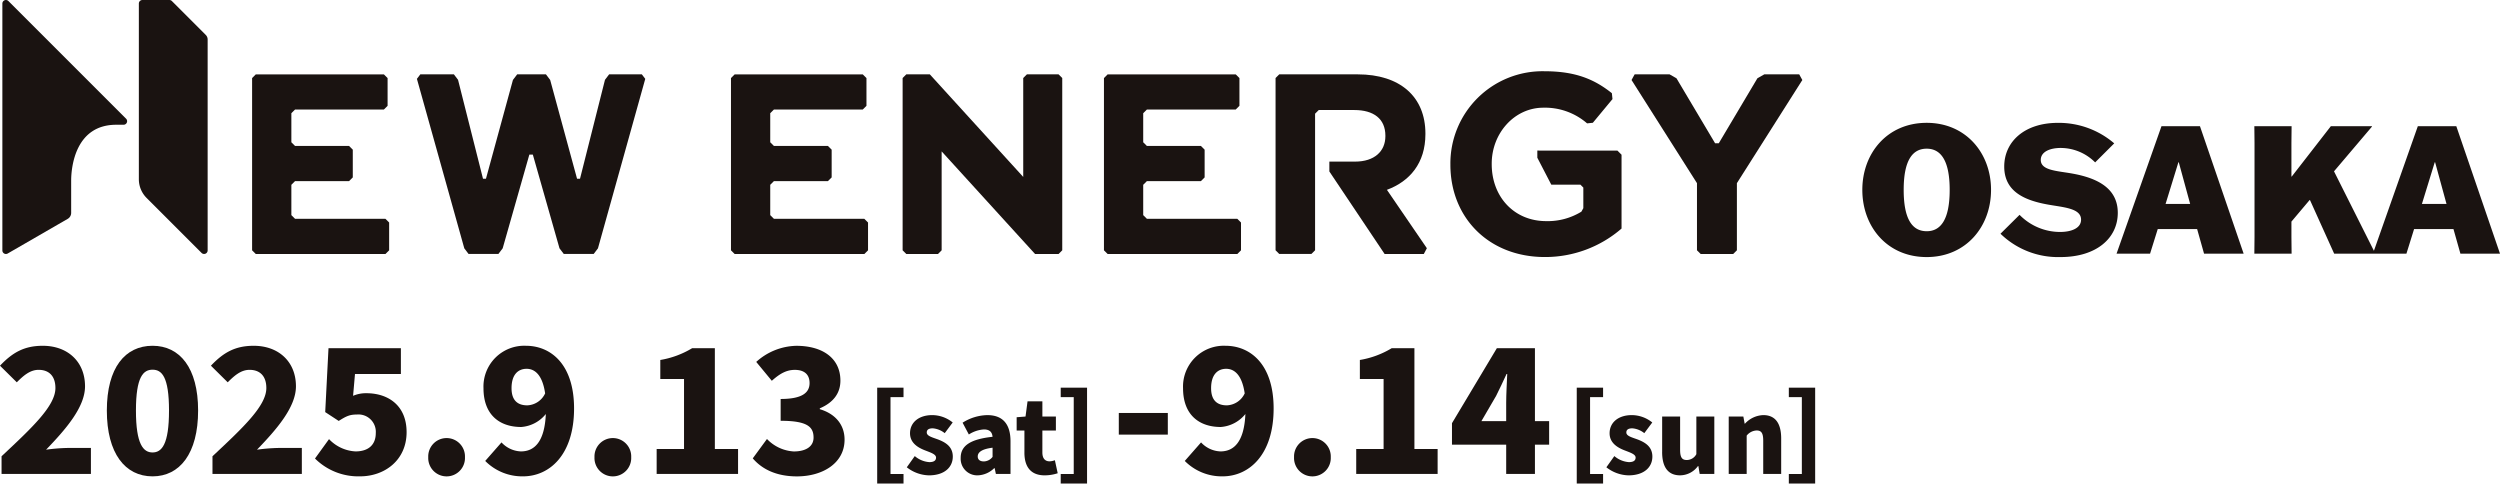 <svg xmlns="http://www.w3.org/2000/svg" width="593.635" height="114.811" viewBox="0 0 593.635 114.811">
  <g id="logo_2025osaka" transform="translate(-4319.275 4019.038)">
    <path id="パス_138" data-name="パス 138" d="M367.32,319.715v1.7l3.319,6.4h6.919l.686.685v4.889l-.459.832a15.239,15.239,0,0,1-8.376,2.246c-7.556,0-12.918-5.727-12.918-13.526v-.123c0-7.25,5.423-13.283,12.247-13.283a15.258,15.258,0,0,1,10.4,3.722l1.365-.142,4.662-5.623c-.057-.547-.088-.85-.145-1.4-4.22-3.372-8.749-5.212-15.982-5.212a21.892,21.892,0,0,0-22.362,22.058v.121c0,12.613,9.14,21.936,22.423,21.936a27.683,27.683,0,0,0,18.218-6.764V320.7l-.981-.982Z" transform="translate(4317 -4303)" fill="#1a1311"/>
    <path id="パス_139" data-name="パス 139" d="M246.117,301.618l-.872.873v23.486l-22.18-24.359h-5.586l-.872.873V343.4l.872.872H225c.341-.34.532-.531.872-.872V319.911l22.181,24.359h5.585c.341-.34.532-.531.872-.872V302.491l-.872-.873Z" transform="translate(4317 -4303)" fill="#1a1311"/>
    <path id="パス_140" data-name="パス 140" d="M340.746,315.815v-.122c0-8.774-6.032-14.075-16.086-14.075H306.036l-.874.874v40.9l.874.874h7.636l.874-.874V310.962c.341-.342.533-.533.874-.874h8.448c4.57,0,7.373,2.071,7.373,6.092v.123c0,3.594-2.62,6.032-7.19,6.032h-6.114v2.341l3.244,4.844.737,1.1,9.14,13.649h9.311l.721-1.368-9.484-13.865c5.423-2.011,9.14-6.337,9.14-13.222" transform="translate(4317 -4303)" fill="#1a1311"/>
    <path id="パス_141" data-name="パス 141" d="M93.8,335.922H72.339l-.878-.878v-7.2l.878-.878H85.167l.878-.878V319.5l-.878-.878H72.339c-.343-.343-.535-.536-.878-.878v-6.9c.343-.342.535-.535.878-.878H93.433l.877-.877V302.5c-.343-.343-.535-.536-.878-.878H63.016c-.343.342-.535.535-.878.878v40.9l.878.878H93.8l.878-.878V336.8l-.878-.878" transform="translate(4317 -4303)" fill="#1a1311"/>
    <path id="パス_142" data-name="パス 142" d="M207.515,335.922H186.05l-.878-.878v-7.2l.878-.878h12.828l.878-.878V319.5l-.878-.878H186.05l-.878-.878v-6.9c.343-.342.535-.535.878-.878h21.094l.877-.877V302.5c-.343-.343-.535-.536-.878-.878H176.727c-.343.342-.535.535-.878.878v40.9l.878.878h30.788l.878-.878V336.8l-.878-.878" transform="translate(4317 -4303)" fill="#1a1311"/>
    <path id="パス_143" data-name="パス 143" d="M296.078,335.922H274.613l-.878-.878v-7.2l.878-.878h12.828l.878-.878V319.5l-.878-.878H274.613c-.343-.343-.535-.536-.878-.878v-6.9c.343-.342.535-.535.878-.878h21.094l.877-.877V302.5c-.342-.343-.535-.536-.878-.878H265.29l-.877.878v40.9l.877.878h30.788l.878-.878V336.8l-.878-.878" transform="translate(4317 -4303)" fill="#1a1311"/>
    <path id="パス_144" data-name="パス 144" d="M51.143,292.264l-8.055-8.055a.842.842,0,0,0-.6-.247h-6.4a.842.842,0,0,0-.842.843V326.52a6.288,6.288,0,0,0,1.842,4.446l13.055,13.056a.843.843,0,0,0,1.438-.6V293.333a1.511,1.511,0,0,0-.443-1.069" transform="translate(4317 -4303)" fill="#1a1311"/>
    <path id="パス_145" data-name="パス 145" d="M4.275,284.211a.842.842,0,0,0-1.438.6v58.618a.843.843,0,0,0,1.265.729l14.252-8.228a1.637,1.637,0,0,0,.819-1.418v-7.619c0-3.62,1.166-13.308,10.688-13.308h1.751a.843.843,0,0,0,.6-1.438Z" transform="translate(4317 -4303)" fill="#1a1311"/>
    <path id="パス_146" data-name="パス 146" d="M155.495,302.688l-.812-1.07h-7.771l-.984,1.3L140,326.408h-.7l-6.384-23.466-1.005-1.324H125.08l-1.006,1.325-6.408,23.465h-.7l-5.928-23.493-.985-1.3h-7.97l-.812,1.07,11.253,40.247,1.013,1.335h7.082l1.019-1.343,6.331-22.247h.829l6.33,22.247,1.019,1.343h7.1l1.013-1.335Z" transform="translate(4317 -4303)" fill="#1a1311"/>
    <path id="パス_147" data-name="パス 147" d="M429.507,301.618h-8.293l-1.636.931-9.172,15.432-.437,0-.438,0-9.172-15.432-1.635-.931H390.43c-.332.6-.406.74-.739,1.344l15.525,24.471a.076.076,0,0,1,.013.044v15.918l.875.875h7.729l.875-.875V327.477a.084.084,0,0,1,.013-.044l15.525-24.471c-.333-.6-.407-.739-.739-1.344" transform="translate(4317 -4303)" fill="#1a1311"/>
    <path id="パス_148" data-name="パス 148" d="M2.645,392.3c7.4-6.909,12.789-12.008,12.789-16.2,0-2.838-1.521-4.319-3.989-4.319-2.1,0-3.7,1.481-5.182,2.961L2.275,370.8c3-3.167,5.8-4.729,10.157-4.729,5.921,0,10.033,3.783,10.033,9.623,0,4.975-4.646,10.28-9.252,15.051a43.079,43.079,0,0,1,5.017-.412h5.634V396.5H2.645Z" transform="translate(4317 -4303)" fill="#1a1311"/>
    <path id="パス_149" data-name="パス 149" d="M27.645,381.447c0-10.2,4.36-15.38,10.856-15.38,6.457,0,10.816,5.223,10.816,15.38,0,10.2-4.359,15.627-10.816,15.627-6.5,0-10.856-5.429-10.856-15.627m14.764,0c0-8.06-1.728-9.7-3.908-9.7s-3.946,1.645-3.946,9.7S36.323,391.4,38.5,391.4s3.908-1.891,3.908-9.951" transform="translate(4317 -4303)" fill="#1a1311"/>
    <path id="パス_150" data-name="パス 150" d="M52.729,392.3c7.4-6.909,12.789-12.008,12.789-16.2,0-2.838-1.521-4.319-3.989-4.319-2.1,0-3.7,1.481-5.182,2.961L52.359,370.8c3-3.167,5.8-4.729,10.157-4.729,5.921,0,10.033,3.783,10.033,9.623,0,4.975-4.646,10.28-9.252,15.051a43.079,43.079,0,0,1,5.017-.412h5.634V396.5H52.729Z" transform="translate(4317 -4303)" fill="#1a1311"/>
    <path id="パス_151" data-name="パス 151" d="M77.072,392.838l3.331-4.605a9.314,9.314,0,0,0,6.291,2.919c2.961,0,4.812-1.48,4.812-4.359a4.125,4.125,0,0,0-4.483-4.4c-1.685,0-2.508.37-4.317,1.522l-3.208-2.1.781-15.173H97.468v6.127h-10.9l-.452,5.181a7.749,7.749,0,0,1,3.166-.617c5.182,0,9.541,2.92,9.541,9.253,0,6.62-5.182,10.486-11.063,10.486a14.573,14.573,0,0,1-10.691-4.236" transform="translate(4317 -4303)" fill="#1a1311"/>
    <path id="パス_152" data-name="パス 152" d="M103.964,392.508a4.362,4.362,0,1,1,8.718,0,4.364,4.364,0,1,1-8.718,0" transform="translate(4317 -4303)" fill="#1a1311"/>
    <path id="パス_153" data-name="パス 153" d="M117.492,393.413l3.866-4.4a6.587,6.587,0,0,0,4.606,2.138c3.166,0,5.633-2.22,5.921-8.882a8.266,8.266,0,0,1-5.839,3.084c-5.141,0-8.965-2.878-8.965-9.211a9.691,9.691,0,0,1,10.075-10.075c5.8,0,11.432,4.276,11.432,14.886,0,11.021-5.839,16.12-12.131,16.12a12.338,12.338,0,0,1-8.965-3.66m9.993-13.2a4.9,4.9,0,0,0,4.235-2.838c-.658-4.523-2.549-5.839-4.4-5.839-1.933,0-3.577,1.275-3.577,4.606,0,3.084,1.644,4.071,3.742,4.071" transform="translate(4317 -4303)" fill="#1a1311"/>
    <path id="パス_154" data-name="パス 154" d="M143.439,392.508a4.362,4.362,0,1,1,8.718,0,4.364,4.364,0,1,1-8.718,0" transform="translate(4317 -4303)" fill="#1a1311"/>
    <path id="パス_155" data-name="パス 155" d="M158.2,390.576h6.5V373.963h-5.634v-4.524a21.406,21.406,0,0,0,7.567-2.8h5.386v23.933h5.511V396.5H158.2Z" transform="translate(4317 -4303)" fill="#1a1311"/>
    <path id="パス_156" data-name="パス 156" d="M181.023,392.8l3.372-4.6a9.523,9.523,0,0,0,6.374,2.96c2.837,0,4.688-1.151,4.688-3.29,0-2.508-1.4-3.989-7.814-3.989v-5.18c5.223,0,6.867-1.564,6.867-3.784,0-2.015-1.233-3.126-3.495-3.126-2.055,0-3.618.947-5.469,2.591l-3.7-4.482a14.632,14.632,0,0,1,9.5-3.824c6.333,0,10.487,3,10.487,8.265,0,3-1.687,5.223-4.894,6.58v.205c3.372.988,5.881,3.413,5.881,7.238,0,5.592-5.223,8.718-11.309,8.718-4.852,0-8.265-1.686-10.486-4.277" transform="translate(4317 -4303)" fill="#1a1311"/>
    <path id="パス_157" data-name="パス 157" d="M216.82,378.267h-3.091v18.255h3.091v2.251h-6.253V376.015h6.253Z" transform="translate(4317 -4303)" fill="#1a1311"/>
    <path id="パス_158" data-name="パス 158" d="M217.6,394.917l1.893-2.659a5.928,5.928,0,0,0,3.45,1.437c1.126,0,1.6-.407,1.6-1.078,0-.814-1.317-1.2-2.707-1.749-1.629-.646-3.473-1.749-3.473-4.024,0-2.564,2.084-4.313,5.27-4.313a7.794,7.794,0,0,1,4.863,1.749l-1.892,2.539a5.2,5.2,0,0,0-2.827-1.149c-.982,0-1.438.335-1.438.982,0,.815,1.174,1.126,2.588,1.629,1.7.647,3.593,1.629,3.593,4.1,0,2.515-1.964,4.455-5.677,4.455a8.818,8.818,0,0,1-5.247-1.916" transform="translate(4317 -4303)" fill="#1a1311"/>
    <path id="パス_159" data-name="パス 159" d="M230.391,392.689c0-2.875,2.252-4.432,7.57-5.008-.1-1.1-.671-1.748-2.061-1.748a7.474,7.474,0,0,0-3.569,1.2l-1.485-2.8a11.336,11.336,0,0,1,5.869-1.8c3.521,0,5.51,1.965,5.51,6.229V396.5h-3.474l-.287-1.365h-.12a5.829,5.829,0,0,1-3.9,1.7,3.935,3.935,0,0,1-4.049-4.144m7.57-.24v-2.18c-2.659.335-3.521,1.126-3.521,2.084,0,.791.574,1.174,1.46,1.174a2.685,2.685,0,0,0,2.061-1.078" transform="translate(4317 -4303)" fill="#1a1311"/>
    <path id="パス_160" data-name="パス 160" d="M245.527,391.443V386.2h-1.844v-3.163l2.108-.167.479-3.617h3.522v3.617H253v3.33h-3.21v5.2c0,1.509.718,2.109,1.724,2.109a3.985,3.985,0,0,0,1.246-.264l.671,3.09a10.018,10.018,0,0,1-3.091.5c-3.425,0-4.815-2.18-4.815-5.39" transform="translate(4317 -4303)" fill="#1a1311"/>
    <path id="パス_161" data-name="パス 161" d="M254.148,376.015H260.4v22.758h-6.253v-2.251h3.091V378.267h-3.091Z" transform="translate(4317 -4303)" fill="#1a1311"/>
    <rect id="長方形_78" data-name="長方形 78" width="11.638" height="5.14" transform="translate(4584.939 -3920.977)" fill="#1a1311"/>
    <path id="パス_162" data-name="パス 162" d="M283.606,393.413l3.866-4.4a6.587,6.587,0,0,0,4.606,2.138c3.166,0,5.633-2.22,5.921-8.882a8.266,8.266,0,0,1-5.839,3.084c-5.141,0-8.965-2.878-8.965-9.211a9.691,9.691,0,0,1,10.075-10.075c5.8,0,11.432,4.276,11.432,14.886,0,11.021-5.839,16.12-12.131,16.12a12.338,12.338,0,0,1-8.965-3.66m9.993-13.2a4.9,4.9,0,0,0,4.235-2.838c-.658-4.523-2.549-5.839-4.4-5.839-1.933,0-3.577,1.275-3.577,4.606,0,3.084,1.644,4.071,3.742,4.071" transform="translate(4317 -4303)" fill="#1a1311"/>
    <path id="パス_163" data-name="パス 163" d="M309.553,392.508a4.362,4.362,0,1,1,8.718,0,4.364,4.364,0,1,1-8.718,0" transform="translate(4317 -4303)" fill="#1a1311"/>
    <path id="パス_164" data-name="パス 164" d="M324.315,390.576h6.5V373.963h-5.634v-4.524a21.407,21.407,0,0,0,7.567-2.8h5.386v23.933h5.511V396.5H324.315Z" transform="translate(4317 -4303)" fill="#1a1311"/>
    <path id="パス_165" data-name="パス 165" d="M359.925,389.549H347.053v-5.1l10.651-17.8h9.047v17.312h3.372v5.593h-3.372V396.5h-6.826Zm0-5.593V379.6c0-1.933.164-4.894.246-6.827h-.164c-.781,1.727-1.6,3.414-2.468,5.182l-3.495,6Z" transform="translate(4317 -4303)" fill="#1a1311"/>
    <path id="パス_166" data-name="パス 166" d="M382.934,378.267h-3.091v18.255h3.091v2.251h-6.253V376.015h6.253Z" transform="translate(4317 -4303)" fill="#1a1311"/>
    <path id="パス_167" data-name="パス 167" d="M383.716,394.917l1.893-2.659a5.928,5.928,0,0,0,3.45,1.437c1.126,0,1.6-.407,1.6-1.078,0-.814-1.317-1.2-2.707-1.749-1.629-.646-3.473-1.749-3.473-4.024,0-2.564,2.084-4.313,5.27-4.313a7.794,7.794,0,0,1,4.863,1.749l-1.892,2.539a5.2,5.2,0,0,0-2.827-1.149c-.983,0-1.438.335-1.438.982,0,.815,1.174,1.126,2.588,1.629,1.7.647,3.593,1.629,3.593,4.1,0,2.515-1.964,4.455-5.677,4.455a8.818,8.818,0,0,1-5.247-1.916" transform="translate(4317 -4303)" fill="#1a1311"/>
    <path id="パス_168" data-name="パス 168" d="M396.96,391.3v-8.433h4.265v7.906c0,1.868.5,2.42,1.581,2.42a2.578,2.578,0,0,0,2.275-1.39v-8.936h4.265V396.5h-3.474l-.311-1.868h-.1a5.289,5.289,0,0,1-4.24,2.2c-2.995,0-4.265-2.132-4.265-5.533" transform="translate(4317 -4303)" fill="#1a1311"/>
    <path id="パス_169" data-name="パス 169" d="M412.766,382.867h3.474l.311,1.7h.072a6.17,6.17,0,0,1,4.36-2.036c2.971,0,4.24,2.133,4.24,5.534V396.5h-4.264v-7.9c0-1.893-.5-2.42-1.581-2.42a3.172,3.172,0,0,0-2.347,1.221v9.1h-4.265Z" transform="translate(4317 -4303)" fill="#1a1311"/>
    <path id="パス_170" data-name="パス 170" d="M427.039,376.015h6.253v22.758h-6.253v-2.251h3.091V378.267h-3.091Z" transform="translate(4317 -4303)" fill="#1a1311"/>
    <path id="パス_293" data-name="パス 293" d="M16.636.8c9.313,0,15.281-7.2,15.281-15.959,0-8.72-5.969-15.916-15.281-15.916-9.355,0-15.281,7.2-15.281,15.916C1.355-6.392,7.281.8,16.636.8Zm0-6.138c-3.386,0-5.461-2.794-5.461-9.821,0-6.985,2.074-9.778,5.461-9.778,3.344,0,5.461,2.794,5.461,9.778C22.1-8.128,19.98-5.334,16.636-5.334ZM61.168-26.2a20.216,20.216,0,0,0-13.377-4.868c-7.958,0-12.742,4.487-12.742,10.371,0,5.842,4.656,7.958,10.075,8.974,3.81.72,8.17.847,8.17,3.64,0,2.074-2.371,2.921-5,2.921A13.476,13.476,0,0,1,38.69-9.228L34.161-4.741A19.63,19.63,0,0,0,48.426.8c8.508,0,13.588-4.487,13.588-10.5,0-5.884-4.91-8.255-10.71-9.313-3.725-.677-7.577-.72-7.577-3.259,0-1.9,2.117-2.836,4.741-2.836a11.579,11.579,0,0,1,8.17,3.429ZM71.5-5.842h9.355L82.5,0h9.4L81.529-30.267H72.386L61.718,0h7.958Zm4.91-15.874h.085L79.2-11.81H73.359ZM94.44,0h8.847l-.042-3.979V-7.62l4.318-5.122h.085L113.4,0h9.736V-.085l-9.778-19.472,9.016-10.625v-.085H112.6l-9.27,11.937h-.085v-7.958l.042-3.979H94.44l.042,3.979V-3.979Zm37.928-5.842h9.355L143.374,0h9.4L142.4-30.267h-9.143L122.59,0h7.958Zm4.91-15.874h.085l2.709,9.905h-5.842Z" transform="translate(4760.138 -3958.797)" fill="#1a1311"/>
  </g>
</svg>
